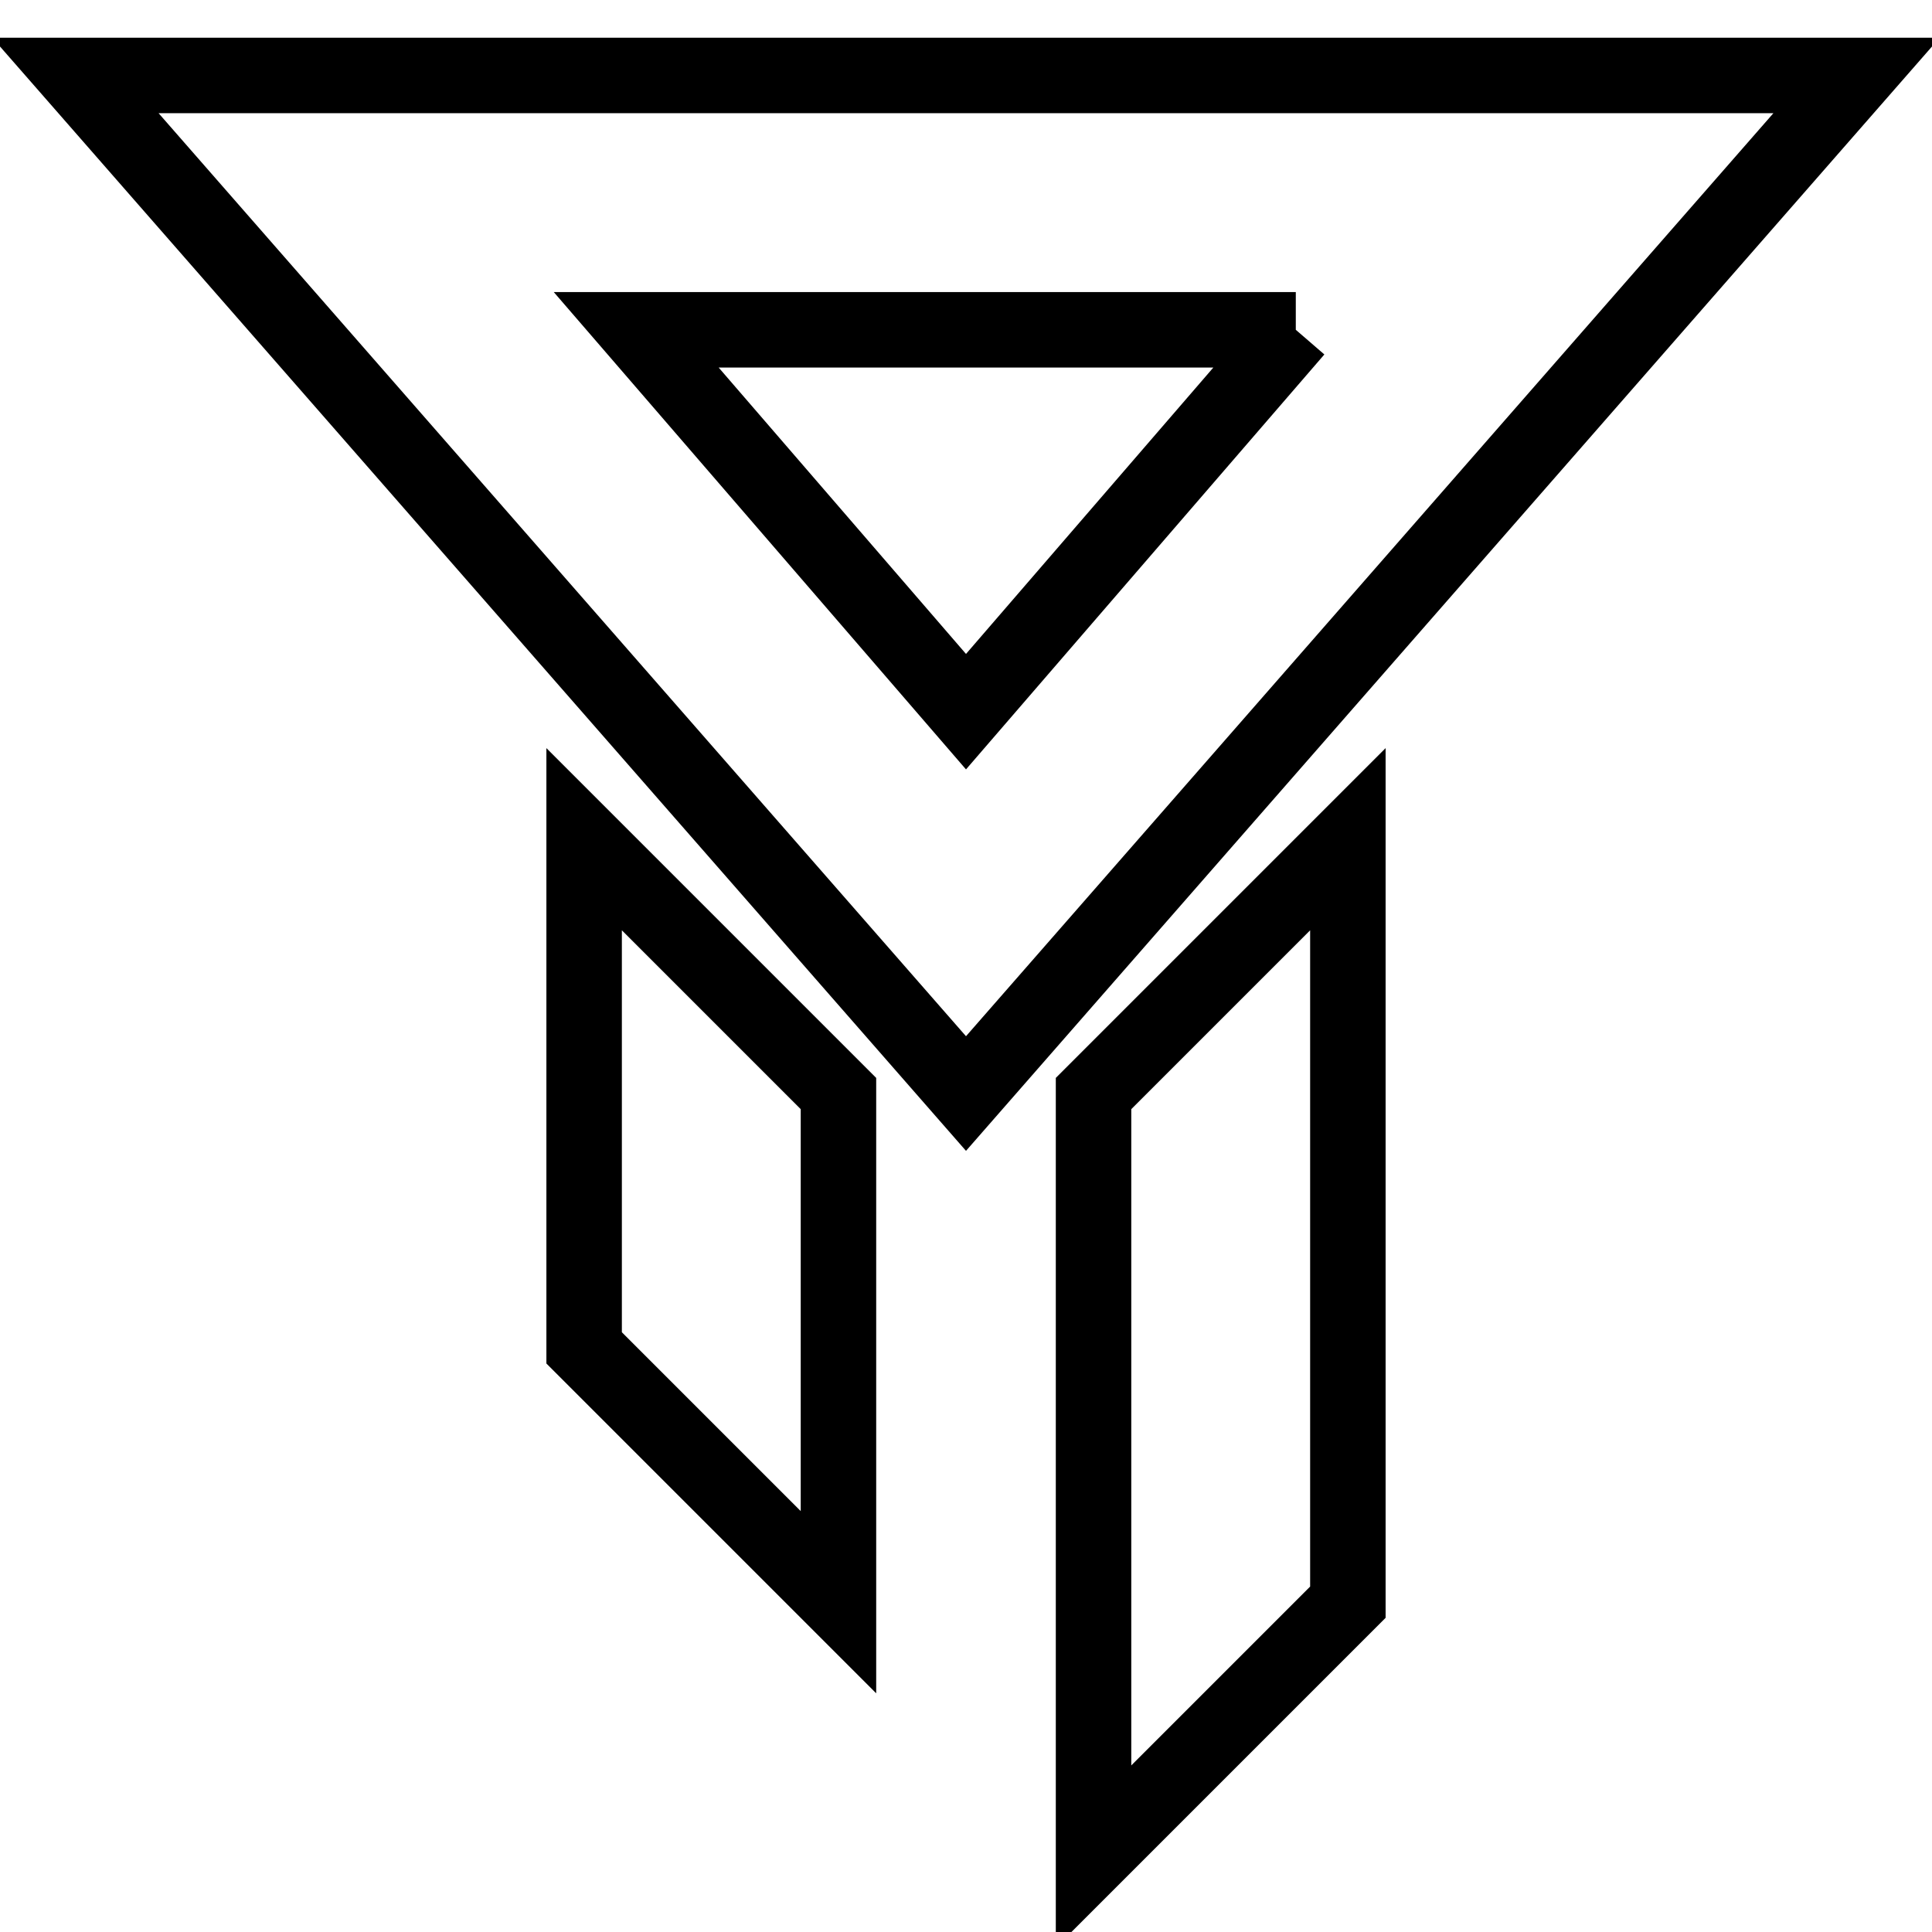 <?xml version="1.0" encoding="utf-8"?>
<!-- Svg Vector Icons : http://www.onlinewebfonts.com/icon -->
<!DOCTYPE svg PUBLIC "-//W3C//DTD SVG 1.1//EN" "http://www.w3.org/Graphics/SVG/1.1/DTD/svg11.dtd">
<svg version="1.1" xmlns="http://www.w3.org/2000/svg" xmlns:xlink="http://www.w3.org/1999/xlink" x="0px" y="0px" viewBox="0 0 256 256" enable-background="new 0 0 256 256" xml:space="preserve">
<g> <path stroke-width="10" fill-opacity="0" stroke="#000000"  d="M171.7,43.7L128,94.3L84.3,43.7H171.7 M246,10H10l118,134.9L246,10z M111.1,212.3l-33.7-33.7v-67.4 l33.7,33.7V212.3z M178.6,212.3L144.9,246V144.9l33.7-33.7V212.3z"/></g>
</svg>